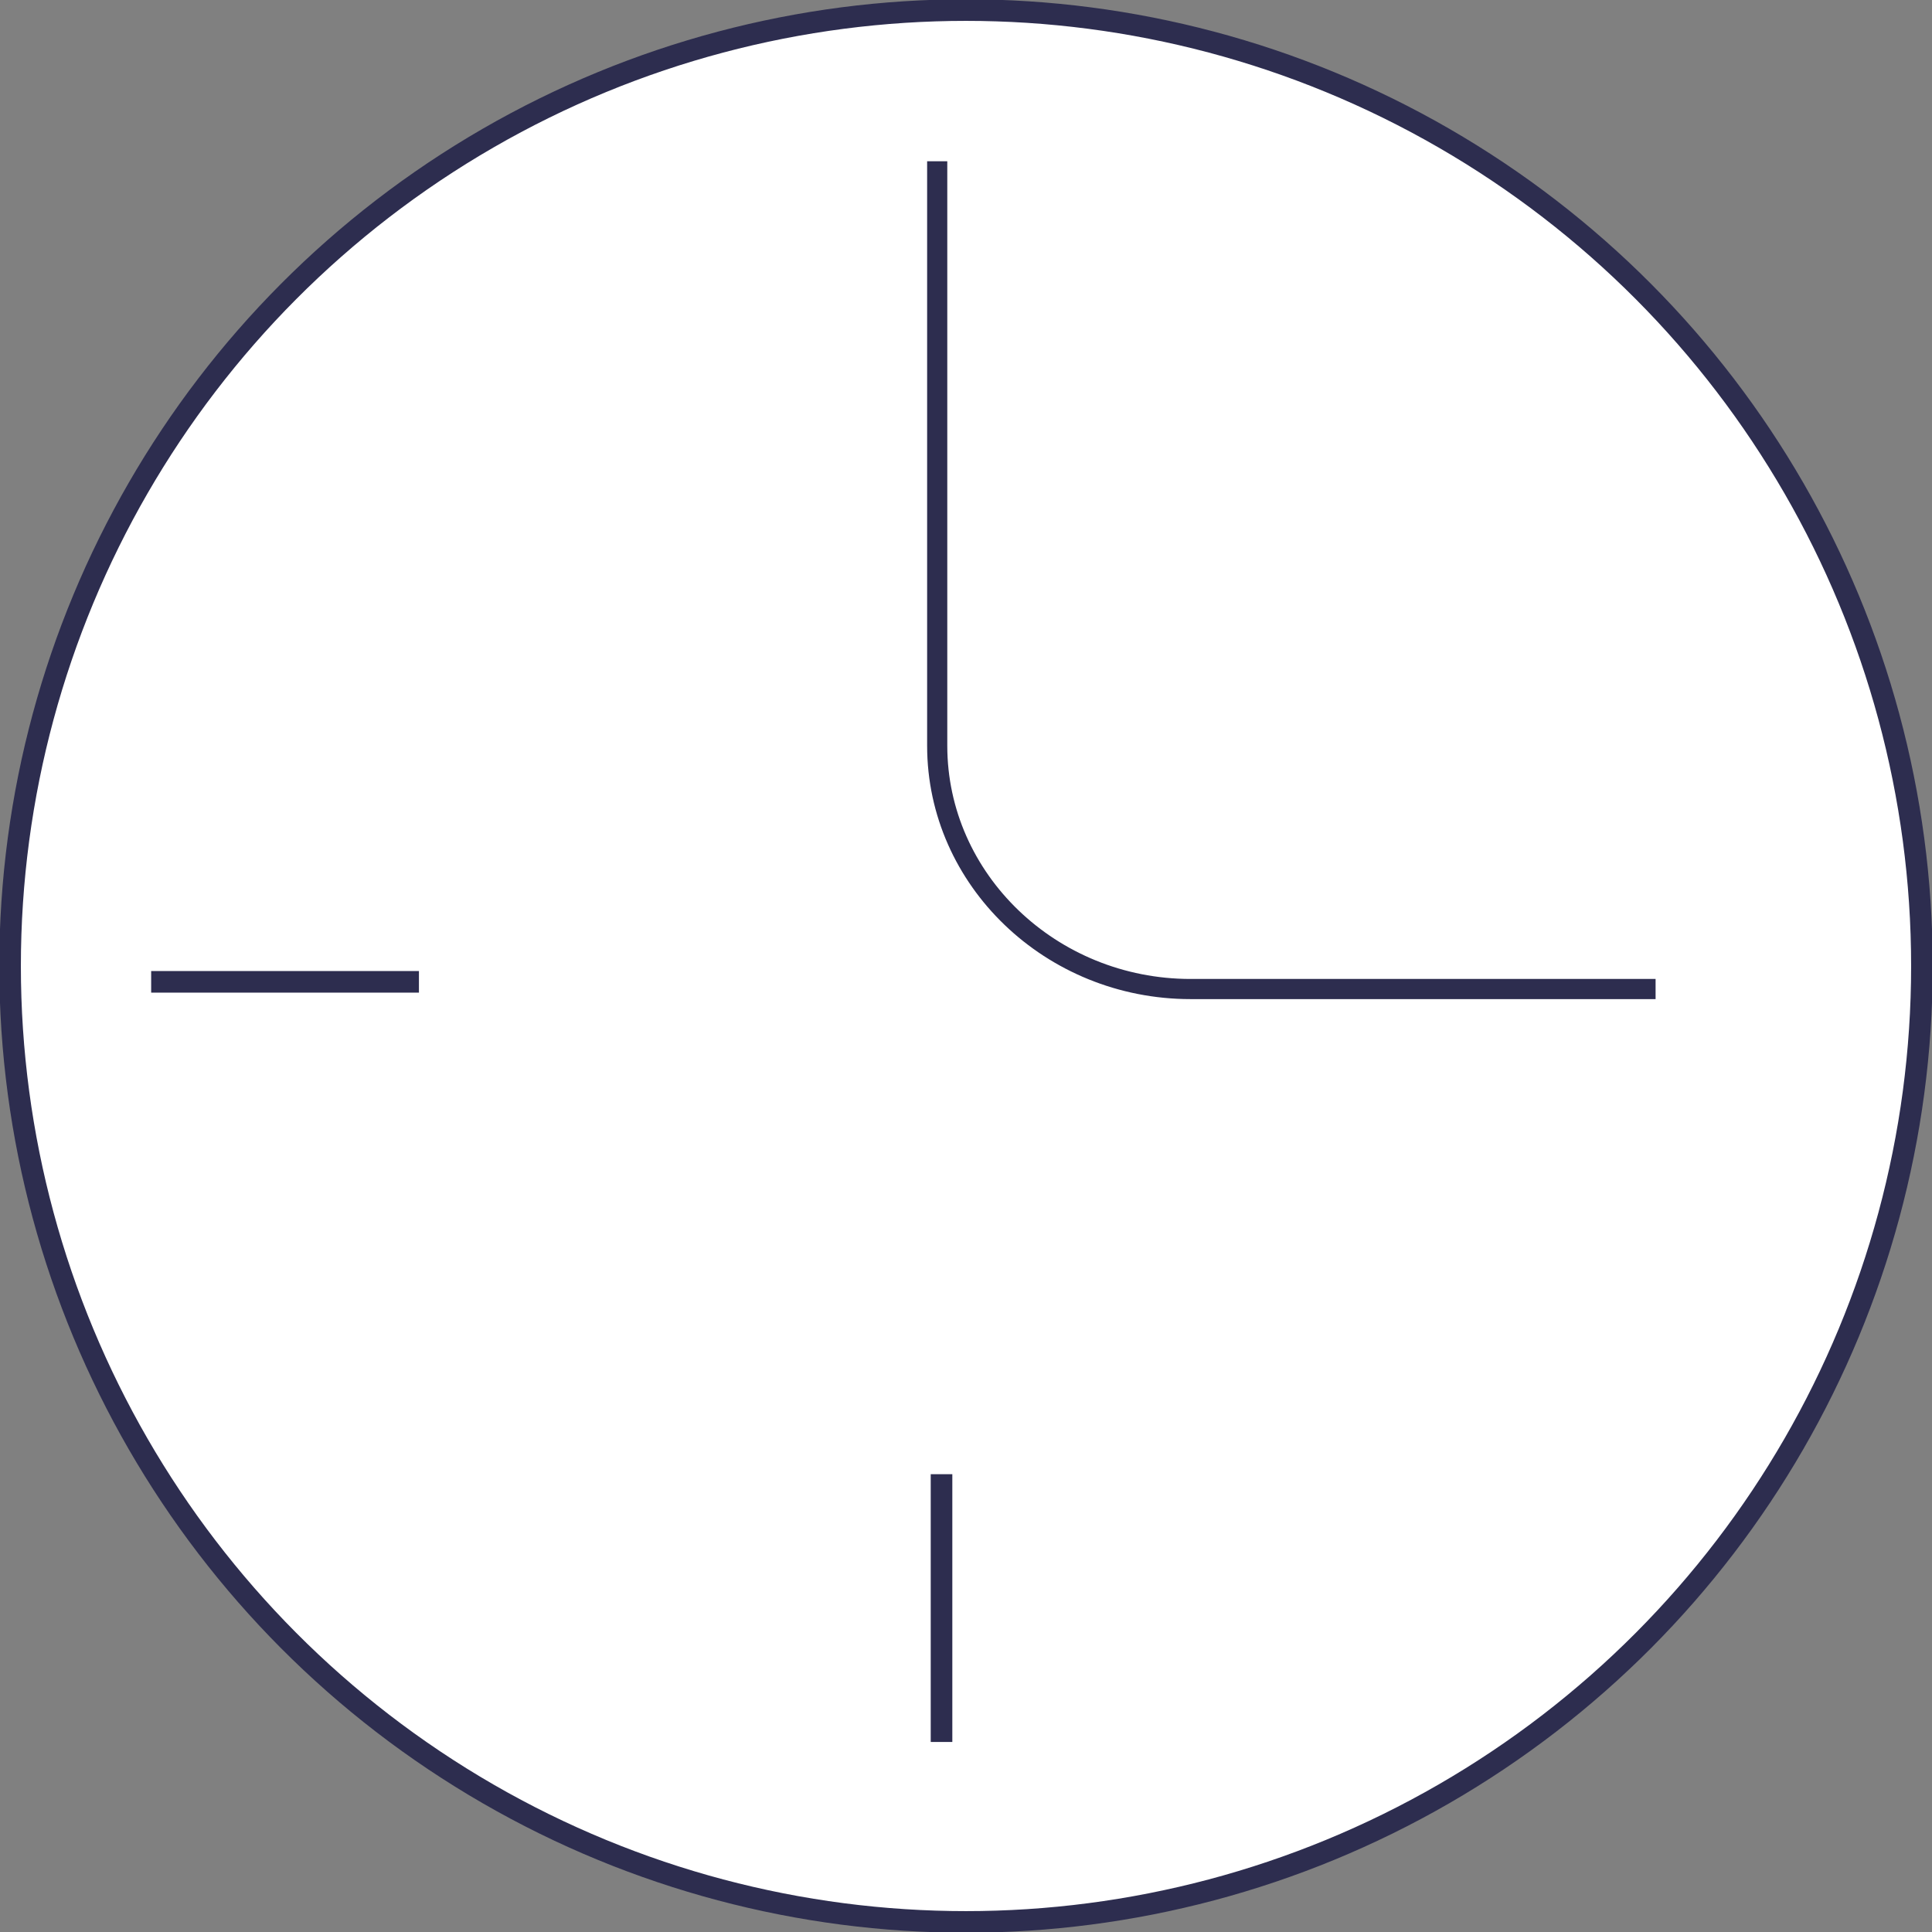 <?xml version="1.0" encoding="UTF-8"?><svg id="Layer_2" xmlns="http://www.w3.org/2000/svg" viewBox="0 0 13.42 13.42"><rect x="0" y="0" width="13.42" height="13.42" fill="#808080" stroke="none"/><defs><style>.cls-1{stroke-width:.15px;}.cls-1,.cls-2{fill:#fff;stroke:#2d2d4f;stroke-miterlimit:10;}.cls-2{stroke-width:.14px;}</style></defs><g id="Layer_2-2"><circle class="cls-1" cx="6.71" cy="6.71" r="6.64"/><path class="cls-2" d="M11.5,6.87h-3.23c-.97,0-1.76-.76-1.76-1.69V1.12"/><line class="cls-1" x1="6.54" y1="10.24" x2="6.54" y2="12.1"/><line class="cls-1" x1="1.05" y1="6.82" x2="2.91" y2="6.82"/></g></svg>